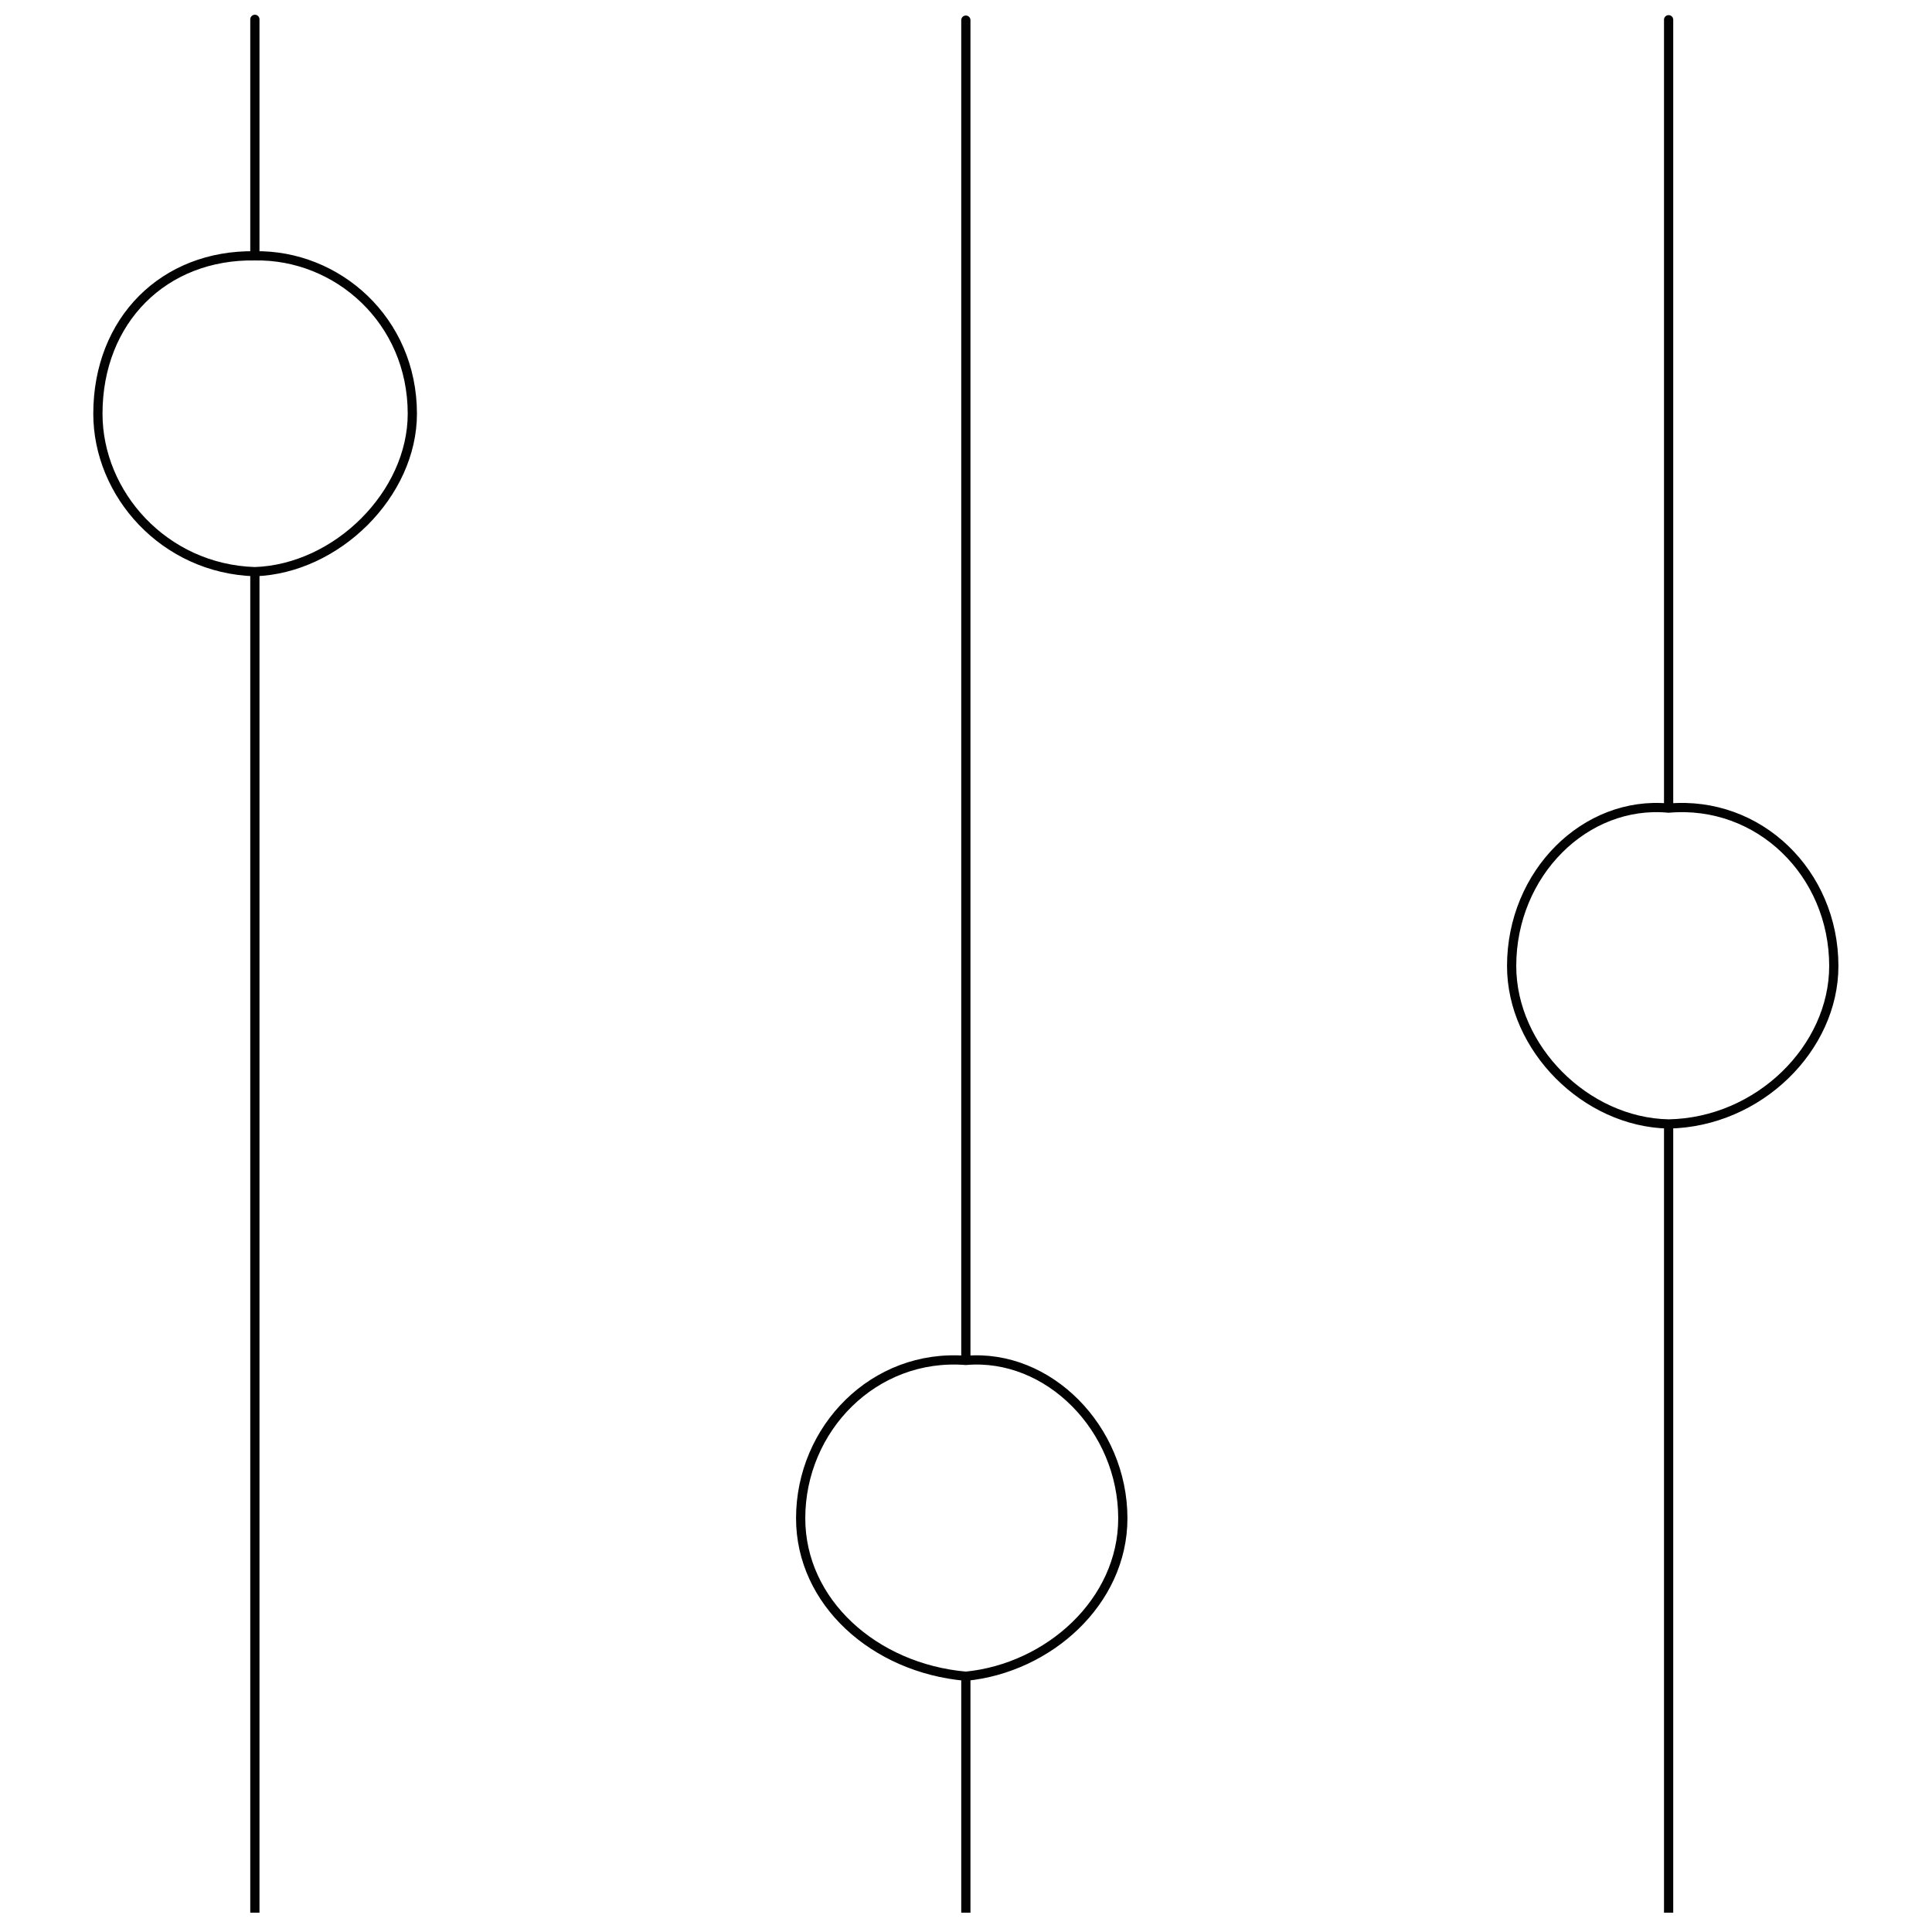 <svg xmlns="http://www.w3.org/2000/svg" version="1.1" xmlns:xlink="http://www.w3.org/1999/xlink" width="100%" height="100%" id="svgWorkerArea" viewBox="0 0 400 400" xmlns:artdraw="https://artdraw.muisca.co" style="background: white;"><defs id="defsdoc"><pattern id="patternBool" x="0" y="0" width="10" height="10" patternUnits="userSpaceOnUse" patternTransform="rotate(35)"><circle cx="5" cy="5" r="4" style="stroke: none;fill: #ff000070;"></circle></pattern></defs><g id="fileImp-10807329" class="cosito"><path id="circleImp-980722823" class="grouped" style="fill:none; stroke:#020202; stroke-miterlimit:10; stroke-width:1.91px; " d="M20.269 85.663C20.269 66.268 33.969 52.668 52.769 52.969 69.769 52.668 85.369 66.268 85.369 85.663 85.369 102.268 69.769 117.768 52.769 118.357 33.969 117.768 20.269 102.268 20.269 85.663 20.269 85.268 20.269 85.268 20.269 85.663"></path><path id="circleImp-631525819" class="grouped" style="fill:none; stroke:#020202; stroke-miterlimit:10; stroke-width:1.91px; " d="M165.769 314.351C165.769 295.768 180.969 280.168 199.969 281.657 217.069 280.168 232.469 295.768 232.469 314.351 232.469 331.668 217.069 345.368 199.969 347.045 180.969 345.368 165.769 331.668 165.769 314.351 165.769 312.868 165.769 312.868 165.769 314.351"></path><path id="circleImp-227515980" class="grouped" style="fill:none; stroke:#020202; stroke-miterlimit:10; stroke-width:1.91px; " d="M312.969 200.007C312.969 180.768 328.269 165.668 345.469 167.313 364.169 165.668 379.669 180.768 379.669 200.007 379.669 216.968 364.169 232.368 345.469 232.701 328.269 232.368 312.969 216.968 312.969 200.007 312.969 199.868 312.969 199.868 312.969 200.007"></path><path id="lineImp-640412714" class="grouped" style="fill:none; stroke:#020202; stroke-miterlimit:10; stroke-width:1.91px; " d="M52.769 396.001C52.769 394.968 52.769 117.768 52.769 118.357"></path><path id="lineImp-86737342" class="grouped" style="fill:none; stroke:#020202; stroke-miterlimit:10; stroke-width:1.91px; " d="M52.769 52.969C52.769 52.668 52.769 3.068 52.769 4.013"></path><path id="lineImp-455452889" class="grouped" style="fill:none; stroke:#020202; stroke-miterlimit:10; stroke-width:1.91px; " d="M199.969 396.001C199.969 394.968 199.969 345.368 199.969 347.045"></path><path id="lineImp-16671467" class="grouped" style="fill:none; stroke:#020202; stroke-miterlimit:10; stroke-width:1.91px; " d="M199.969 281.657C199.969 280.168 199.969 3.068 199.969 4.013"></path><path id="lineImp-164025348" class="grouped" style="fill:none; stroke:#020202; stroke-miterlimit:10; stroke-width:1.91px; " d="M345.469 396.001C345.469 394.968 345.469 232.368 345.469 232.701"></path><path id="lineImp-103190924" class="grouped" style="fill:none; stroke:#020202; stroke-miterlimit:10; stroke-width:1.91px; " d="M345.469 167.313C345.469 165.668 345.469 3.068 345.469 4.013"></path></g></svg>